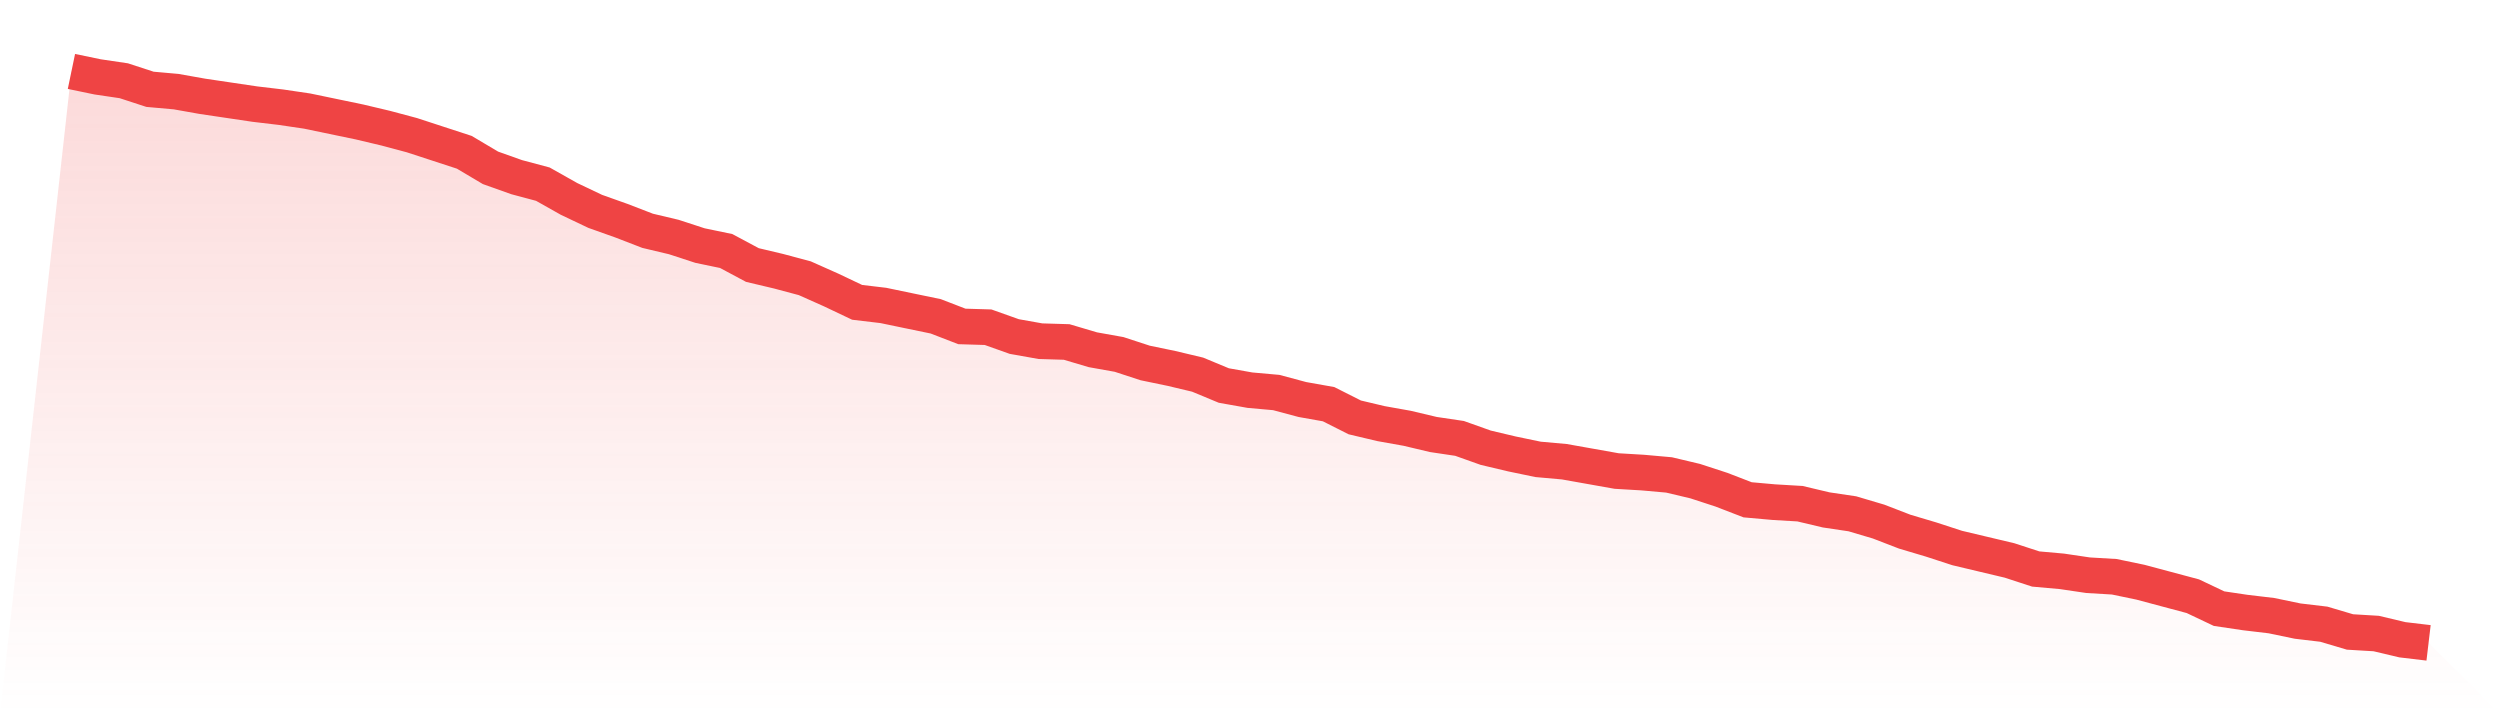<svg viewBox="0 0 140 40" xmlns="http://www.w3.org/2000/svg">
<defs>
<linearGradient id="gradient" x1="0" x2="0" y1="0" y2="1">
<stop offset="0%" stop-color="#ef4444" stop-opacity="0.2"/>
<stop offset="100%" stop-color="#ef4444" stop-opacity="0"/>
</linearGradient>
</defs>
<path d="M4,4 L4,4 L5.467,4.305 L6.933,4.522 L8.4,5.001 L9.867,5.132 L11.333,5.393 L12.8,5.611 L14.267,5.829 L15.733,6.003 L17.2,6.22 L18.667,6.525 L20.133,6.83 L21.6,7.178 L23.067,7.57 L24.533,8.049 L26,8.528 L27.467,9.399 L28.933,9.921 L30.4,10.313 L31.867,11.14 L33.333,11.837 L34.8,12.359 L36.267,12.925 L37.733,13.273 L39.2,13.752 L40.667,14.057 L42.133,14.841 L43.6,15.189 L45.067,15.581 L46.533,16.234 L48,16.931 L49.467,17.105 L50.933,17.41 L52.4,17.714 L53.867,18.28 L55.333,18.324 L56.8,18.846 L58.267,19.107 L59.733,19.151 L61.2,19.586 L62.667,19.848 L64.133,20.327 L65.6,20.631 L67.067,20.98 L68.533,21.589 L70,21.85 L71.467,21.981 L72.933,22.373 L74.4,22.634 L75.867,23.374 L77.333,23.722 L78.8,23.984 L80.267,24.332 L81.733,24.55 L83.2,25.072 L84.667,25.42 L86.133,25.725 L87.6,25.856 L89.067,26.117 L90.533,26.378 L92,26.465 L93.467,26.596 L94.933,26.944 L96.4,27.423 L97.867,27.989 L99.333,28.12 L100.8,28.207 L102.267,28.555 L103.733,28.773 L105.2,29.208 L106.667,29.774 L108.133,30.21 L109.6,30.688 L111.067,31.037 L112.533,31.385 L114,31.864 L115.467,31.995 L116.933,32.212 L118.4,32.299 L119.867,32.604 L121.333,32.996 L122.8,33.388 L124.267,34.084 L125.733,34.302 L127.2,34.476 L128.667,34.781 L130.133,34.955 L131.6,35.39 L133.067,35.478 L134.533,35.826 L136,36 L140,40 L0,40 z" fill="url(#gradient)"/>
<path d="M4,4 L4,4 L5.467,4.305 L6.933,4.522 L8.4,5.001 L9.867,5.132 L11.333,5.393 L12.8,5.611 L14.267,5.829 L15.733,6.003 L17.2,6.22 L18.667,6.525 L20.133,6.83 L21.6,7.178 L23.067,7.57 L24.533,8.049 L26,8.528 L27.467,9.399 L28.933,9.921 L30.4,10.313 L31.867,11.14 L33.333,11.837 L34.8,12.359 L36.267,12.925 L37.733,13.273 L39.2,13.752 L40.667,14.057 L42.133,14.841 L43.6,15.189 L45.067,15.581 L46.533,16.234 L48,16.931 L49.467,17.105 L50.933,17.41 L52.4,17.714 L53.867,18.28 L55.333,18.324 L56.8,18.846 L58.267,19.107 L59.733,19.151 L61.2,19.586 L62.667,19.848 L64.133,20.327 L65.6,20.631 L67.067,20.98 L68.533,21.589 L70,21.85 L71.467,21.981 L72.933,22.373 L74.4,22.634 L75.867,23.374 L77.333,23.722 L78.8,23.984 L80.267,24.332 L81.733,24.55 L83.2,25.072 L84.667,25.42 L86.133,25.725 L87.6,25.856 L89.067,26.117 L90.533,26.378 L92,26.465 L93.467,26.596 L94.933,26.944 L96.4,27.423 L97.867,27.989 L99.333,28.12 L100.8,28.207 L102.267,28.555 L103.733,28.773 L105.2,29.208 L106.667,29.774 L108.133,30.21 L109.6,30.688 L111.067,31.037 L112.533,31.385 L114,31.864 L115.467,31.995 L116.933,32.212 L118.4,32.299 L119.867,32.604 L121.333,32.996 L122.8,33.388 L124.267,34.084 L125.733,34.302 L127.2,34.476 L128.667,34.781 L130.133,34.955 L131.6,35.39 L133.067,35.478 L134.533,35.826 L136,36" fill="none" stroke="#ef4444" stroke-width="2"/>
</svg>